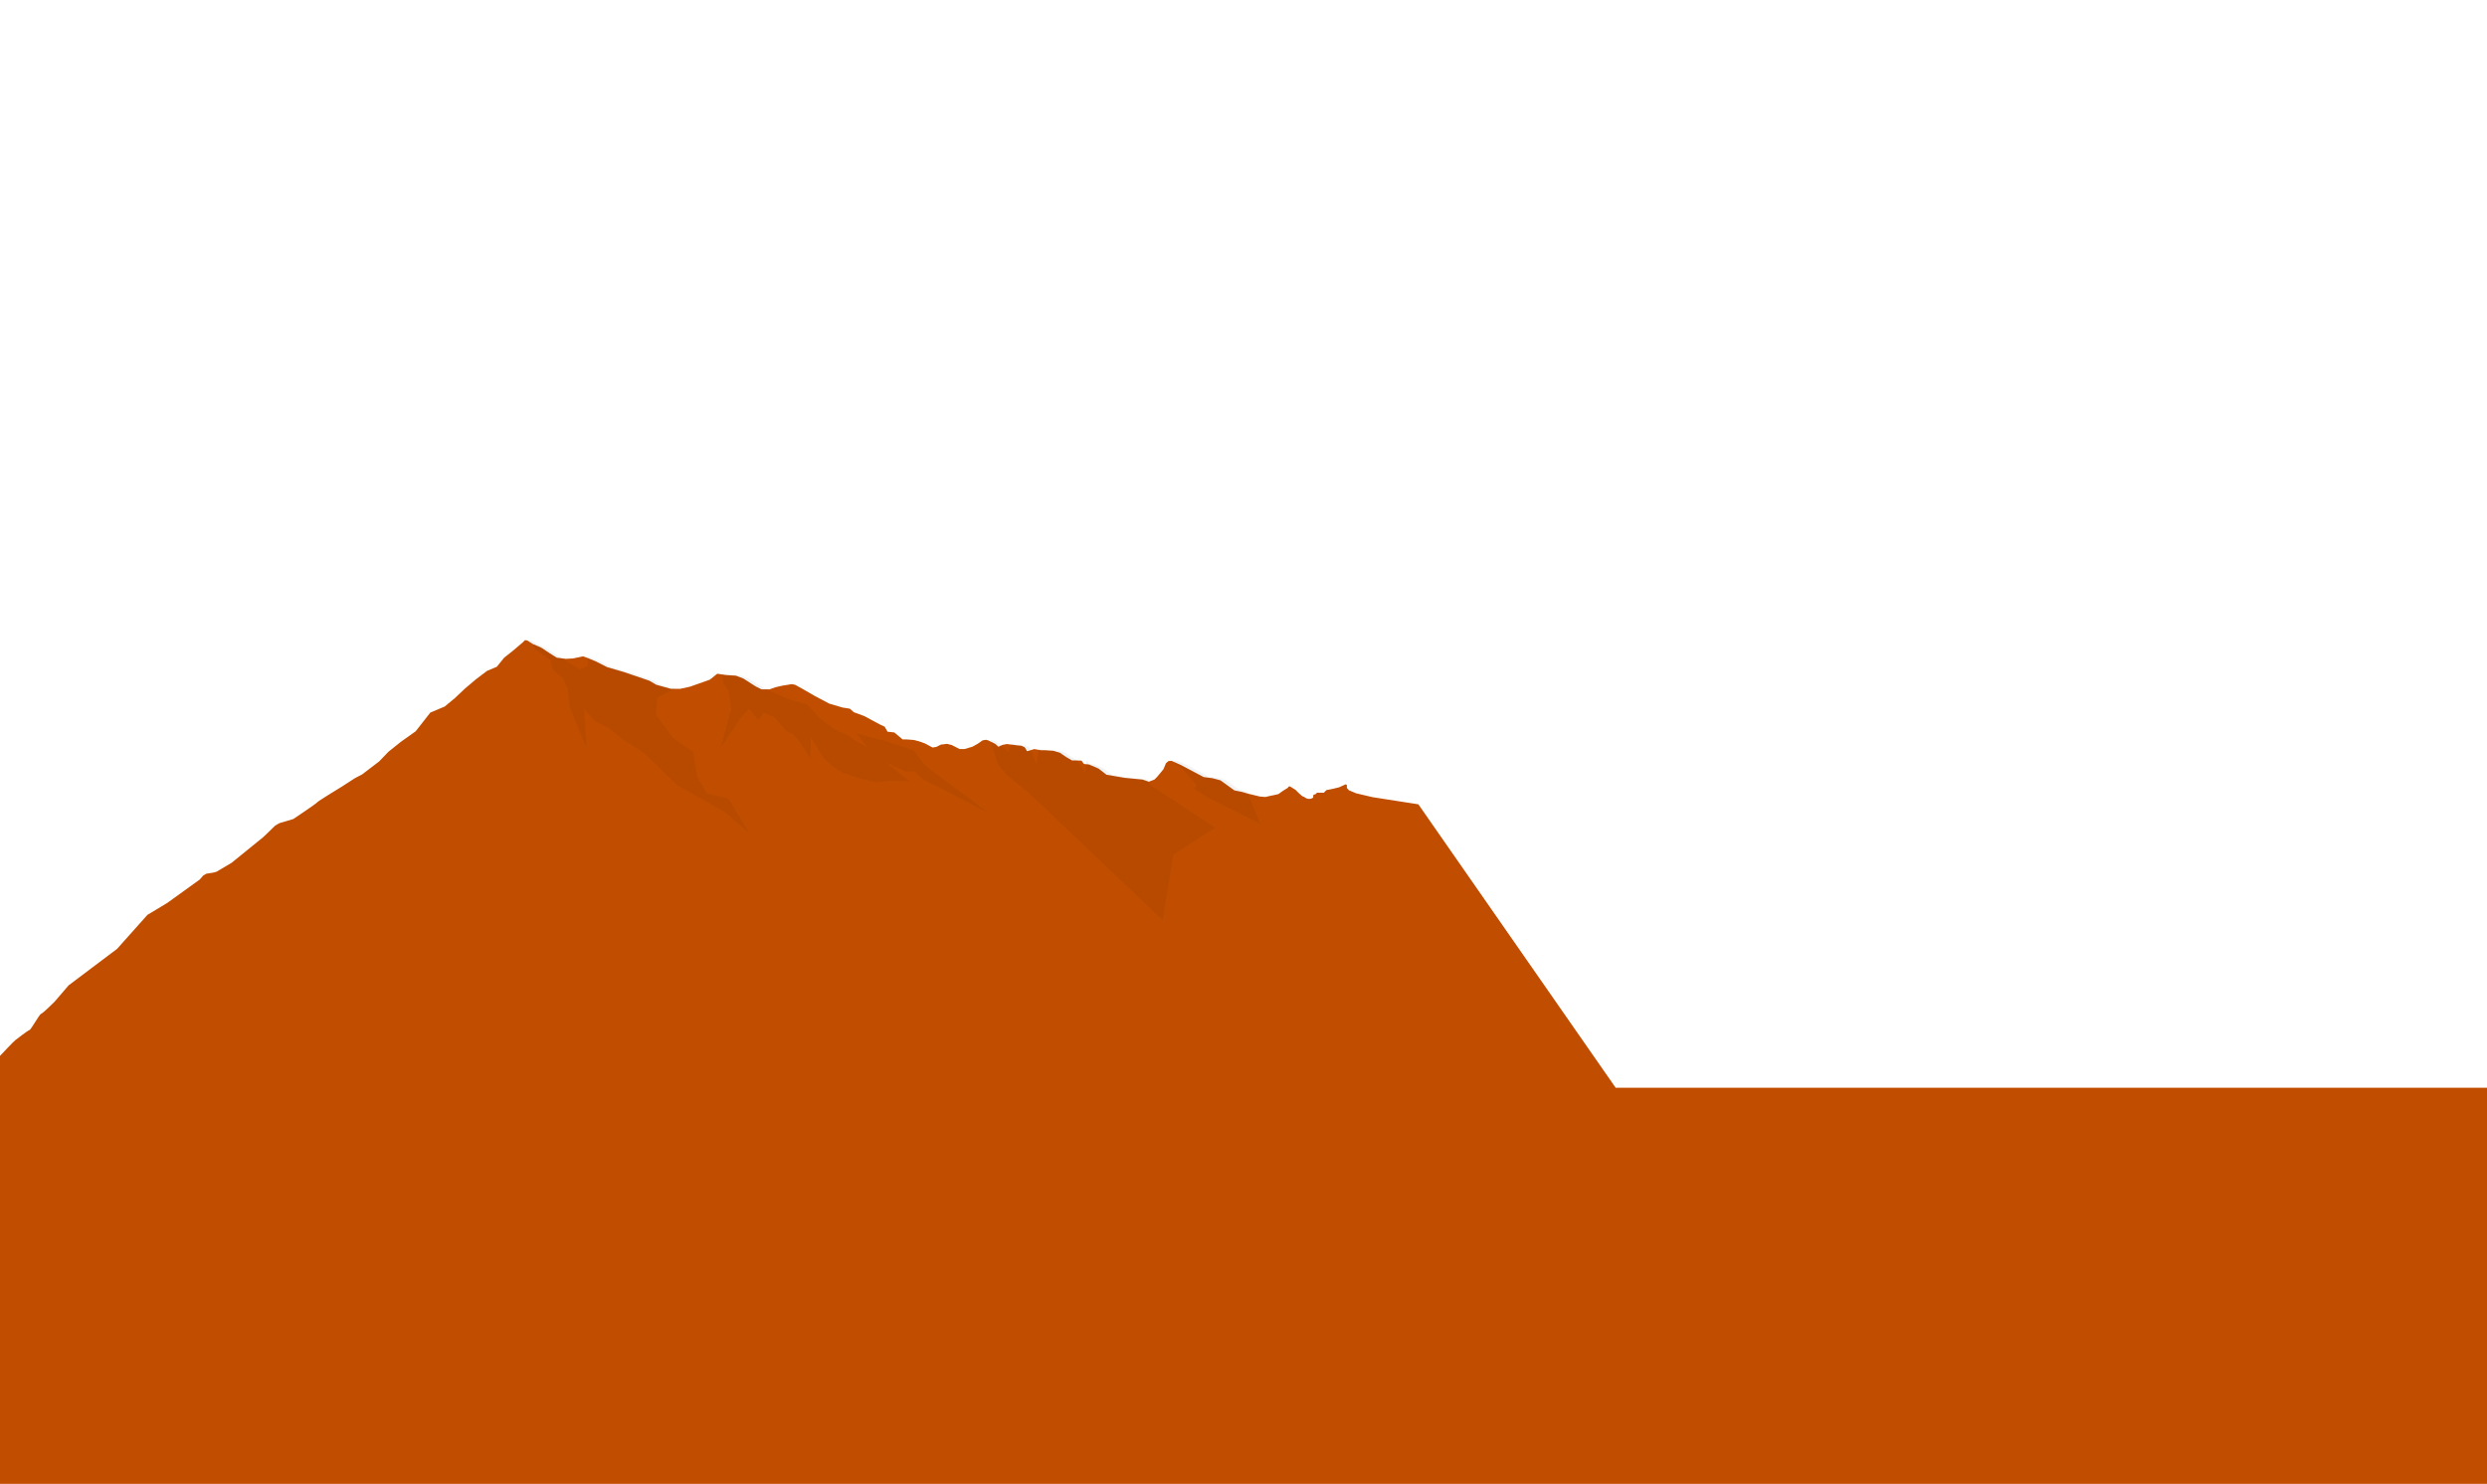 <?xml version="1.0" encoding="utf-8"?>
<!-- Generator: Adobe Illustrator 23.0.3, SVG Export Plug-In . SVG Version: 6.00 Build 0)  -->
<svg version="1.1" id="berge" xmlns="http://www.w3.org/2000/svg" xmlns:xlink="http://www.w3.org/1999/xlink" x="0px" y="0px"
	 width="1287px" height="768px" viewBox="0 0 1287 768" style="enable-background:new 0 0 1287 768;" xml:space="preserve">
<style type="text/css">
	.st0{fill:#C14E00;}
	.st1{opacity:5.000000e-02;}
	.st2{fill:none;}
</style>
<g id="niesen">
	<path class="st0" d="M1287,563v205H0V546.5c0,0,7.4-7.9,8-8.2c0,0,6.7-5.2,7.3-5.2c0.6,0,5.2-8.3,6-8.4c0.9-0.2,7-6.3,7-6.3
		l7.2-8.4l25.1-18.9l15.7-17.6c0,0,9.9-5.9,10.3-6.2s16.8-12.1,16.8-12.1l1.7-2l1.7-1c0,0,4.6-0.6,5.2-1c0.6-0.4,7.8-4.6,7.8-4.6
		l16.4-13.3c0,0,5.7-5.4,5.9-5.7s2.6-1.6,2.6-1.6l7.1-2.1c0,0,12.1-8.1,12.3-8.6s12.7-8.1,12.7-8.1l6.8-4.4l3.8-2l8.8-6.7l4.8-5
		l6.5-5.2l7.6-5.4l7.6-9.7l7.4-3.1l5.2-4.3l5.3-5l5.8-4.9l5.7-4.3l5-2.1l3.8-4.7l4.3-3.4l5.3-4.5l1.2-1.2l1.2,0.2l2.8,1.8l4.4,1.9
		l3.9,2.6l4.1,2.6l4.8,0.6l3.6-0.2l5.2-1.1l2.5,0.9l4.3,1.8l5.7,2.9l8.6,2.5l13.2,4.5l3.6,2.1l7.5,2.1h5l5-1.1l10.2-3.6l3.9-3.1
		l4.6,0.7l5,0.3l3.9,1.5l6.4,4.1l3,1.5h4.1l3.1-1.1l3.5-0.8l4.9-0.8l1.7,0.3l4,2.2l6.4,3.7l7.4,3.9l6.8,2l3.8,0.6l2,1.8l5.4,2
		l8.6,4.6l2,0.9l1.5,2.6l3.5,0.4l4.3,3.6h2l3.8,0.3l2.4,0.6l3.4,1.2l3.9,2.1l1.9-0.3l2.4-1.2l3.2-0.4l2.4,0.6l4.1,2.1h2.5l4.1-1.2
		l2.7-1.5l2.6-1.8l1.7-0.3l1.2,0.3l3.6,1.8l1.7,1.5l2.2-1l2.2-0.4l5.5,0.7l2,0.2l1.7,0.8l1.2,2l1.5-0.4l2.2-0.7l3.4,0.6h2.2l4.3,0.3
		l3.4,1l3.2,2.2l3.1,1.8h2.2l2.7,0.1l1.2,1.7l2.7,0.3l4.9,2.1l4.1,3.2l9.4,1.6l9.3,0.9l3.2,1.1l2.9-1.1l1.5-1.5l3.2-3.9l1.3-3.1
		l1.3-1.1l1.6-0.1l4.9,2.2l11.7,6.2l4.6,0.6l4.1,1.1l7.2,5.2l4,0.8l2.7,0.8l6.6,1.6l2.8,0.2c0,0,2.8-0.7,3.1-0.7s3.6-0.8,3.6-0.8
		l2.2-1.6l2.6-1.6c0,0,0.5-0.8,0.8-0.8s0.5,0.2,0.8,0.3c0.3,0.2,2.1,1.3,2.4,1.5s3,3.2,4,3.5c1,0.2,1.3,1.2,3,1.2s1.7-0.6,2.1-0.6
		c0.3,0.1-0.3-1.7,0.7-1.7s1.1-1,1.5-0.9s2.8-0.1,3.2,0s1.3-1.4,1.7-1.4s3.5-0.7,3.5-0.7l2.9-0.7l3.2-1.5l0.8,0.2v1.6l1,1.2l3.8,1.6
		l8.5,2l23.7,3.7L836.1,563L1287,563L1287,563z"/>
	<g class="st1">
		<path id="licht_20_" d="M645.5,409.7l-4-0.8l-7.2-5.2l-4.1-1.1l-4.6-0.6l-11.7-6.2l-3.8-1.7c-0.7-0.3-1.5-0.5-2.3-0.4l-0.4,0
			l0.7,1.8l3.5,2.1l4,4.6l3.7,4.1l-1.3,2l6.8,4.4l27.4,13.7L645.5,409.7z"/>
		<path id="licht_19_" d="M595.4,406.5l-1.5-3.1l-9.3-0.9l-9.4-1.6l-4.1-3.2l-4.9-2.1l-2.7-0.3l-1.2-1.7l-0.7,6.4l-4.2-6.5l-3.1-1.8
			l-3.2-2.2l-3.4-1l-4.3-0.3H541l-3.4-0.6l-1.3,8l-2.4-6.9l-1.2-2l-1.7-0.8l-2-0.2l-5.5-0.7l-1.8,4.1l-2.7-2.6l-1.7-1.5l-3.6-1.8
			l-1.2-0.3l3.8,12.5l4.4,5.4c0,0,10.5,8.7,11.1,9.1c0.6,0.4,69.8,66.3,69.8,66.3l5.6-33.9l21.6-13.9l-21.4-14.1L595.4,406.5z"/>
		<path id="licht_18_" d="M396.5,356.7l-3-1.5l-6.4-4.1l-3.9-1.5l-5-0.3l-4.6-0.7l0.8,5.1l2.7,4l1.3,9.4l-5.6,20.1l7.8-11.2l2.5-4.2
			l4.7-4.9l4.5,5.8l3.1-3.6l5.4,2.2l5.8,6.9l3.6,1.8l3.6,4l5.6,8.7l0.2-11l6.7,10.7l4.9,4.5l4.9,3.1l9.4,3.1l8.5,1.8l7.6-0.9
			l9.4,0.4l-5.8-4.5l-6.3-5.1l10.3,4.7l4-0.3l4.7,4.2l34,17.6L478.6,396l-5.7-7.7l-14.4-4.7l-15.4-4l5.7,7l-4.9-2.5
			c0,0-8.3-5.6-9.4-5.4s-10.1-6.8-10.1-6.8l-6.7-7.2l-9.8-2.9L396.5,356.7z"/>
		<polygon id="licht_17_" points="349.3,356.5 341.8,354.4 338.2,352.2 325,347.8 318.4,352.2 322.8,362 319.3,366.1 327.9,368.8 
			325,347.8 316.4,345.3 310.7,342.4 304,339.7 304.3,344.7 300,346.4 290.4,340.5 286.3,337.9 282.3,335.3 278,333.4 275.2,331.6 
			273.9,331.4 277.2,336.3 284.8,341.7 285.9,346.4 291.3,351.1 293.8,356.5 294.7,365.6 303.5,387.4 302.3,367.2 307.9,373.3 
			315.5,377.2 322.6,383.1 328.9,386.9 334,390.4 350.6,406.5 374.7,420 387.7,431.1 377,413.3 365.8,410.6 360.9,402.1 
			358.6,389.1 348.3,381.9 339.4,369.9 340.3,360.9 		"/>
		<line id="licht_16_" class="st2" x1="263.2" y1="340.5" x2="267.4" y2="337.1"/>
	</g>
</g>
</svg>

